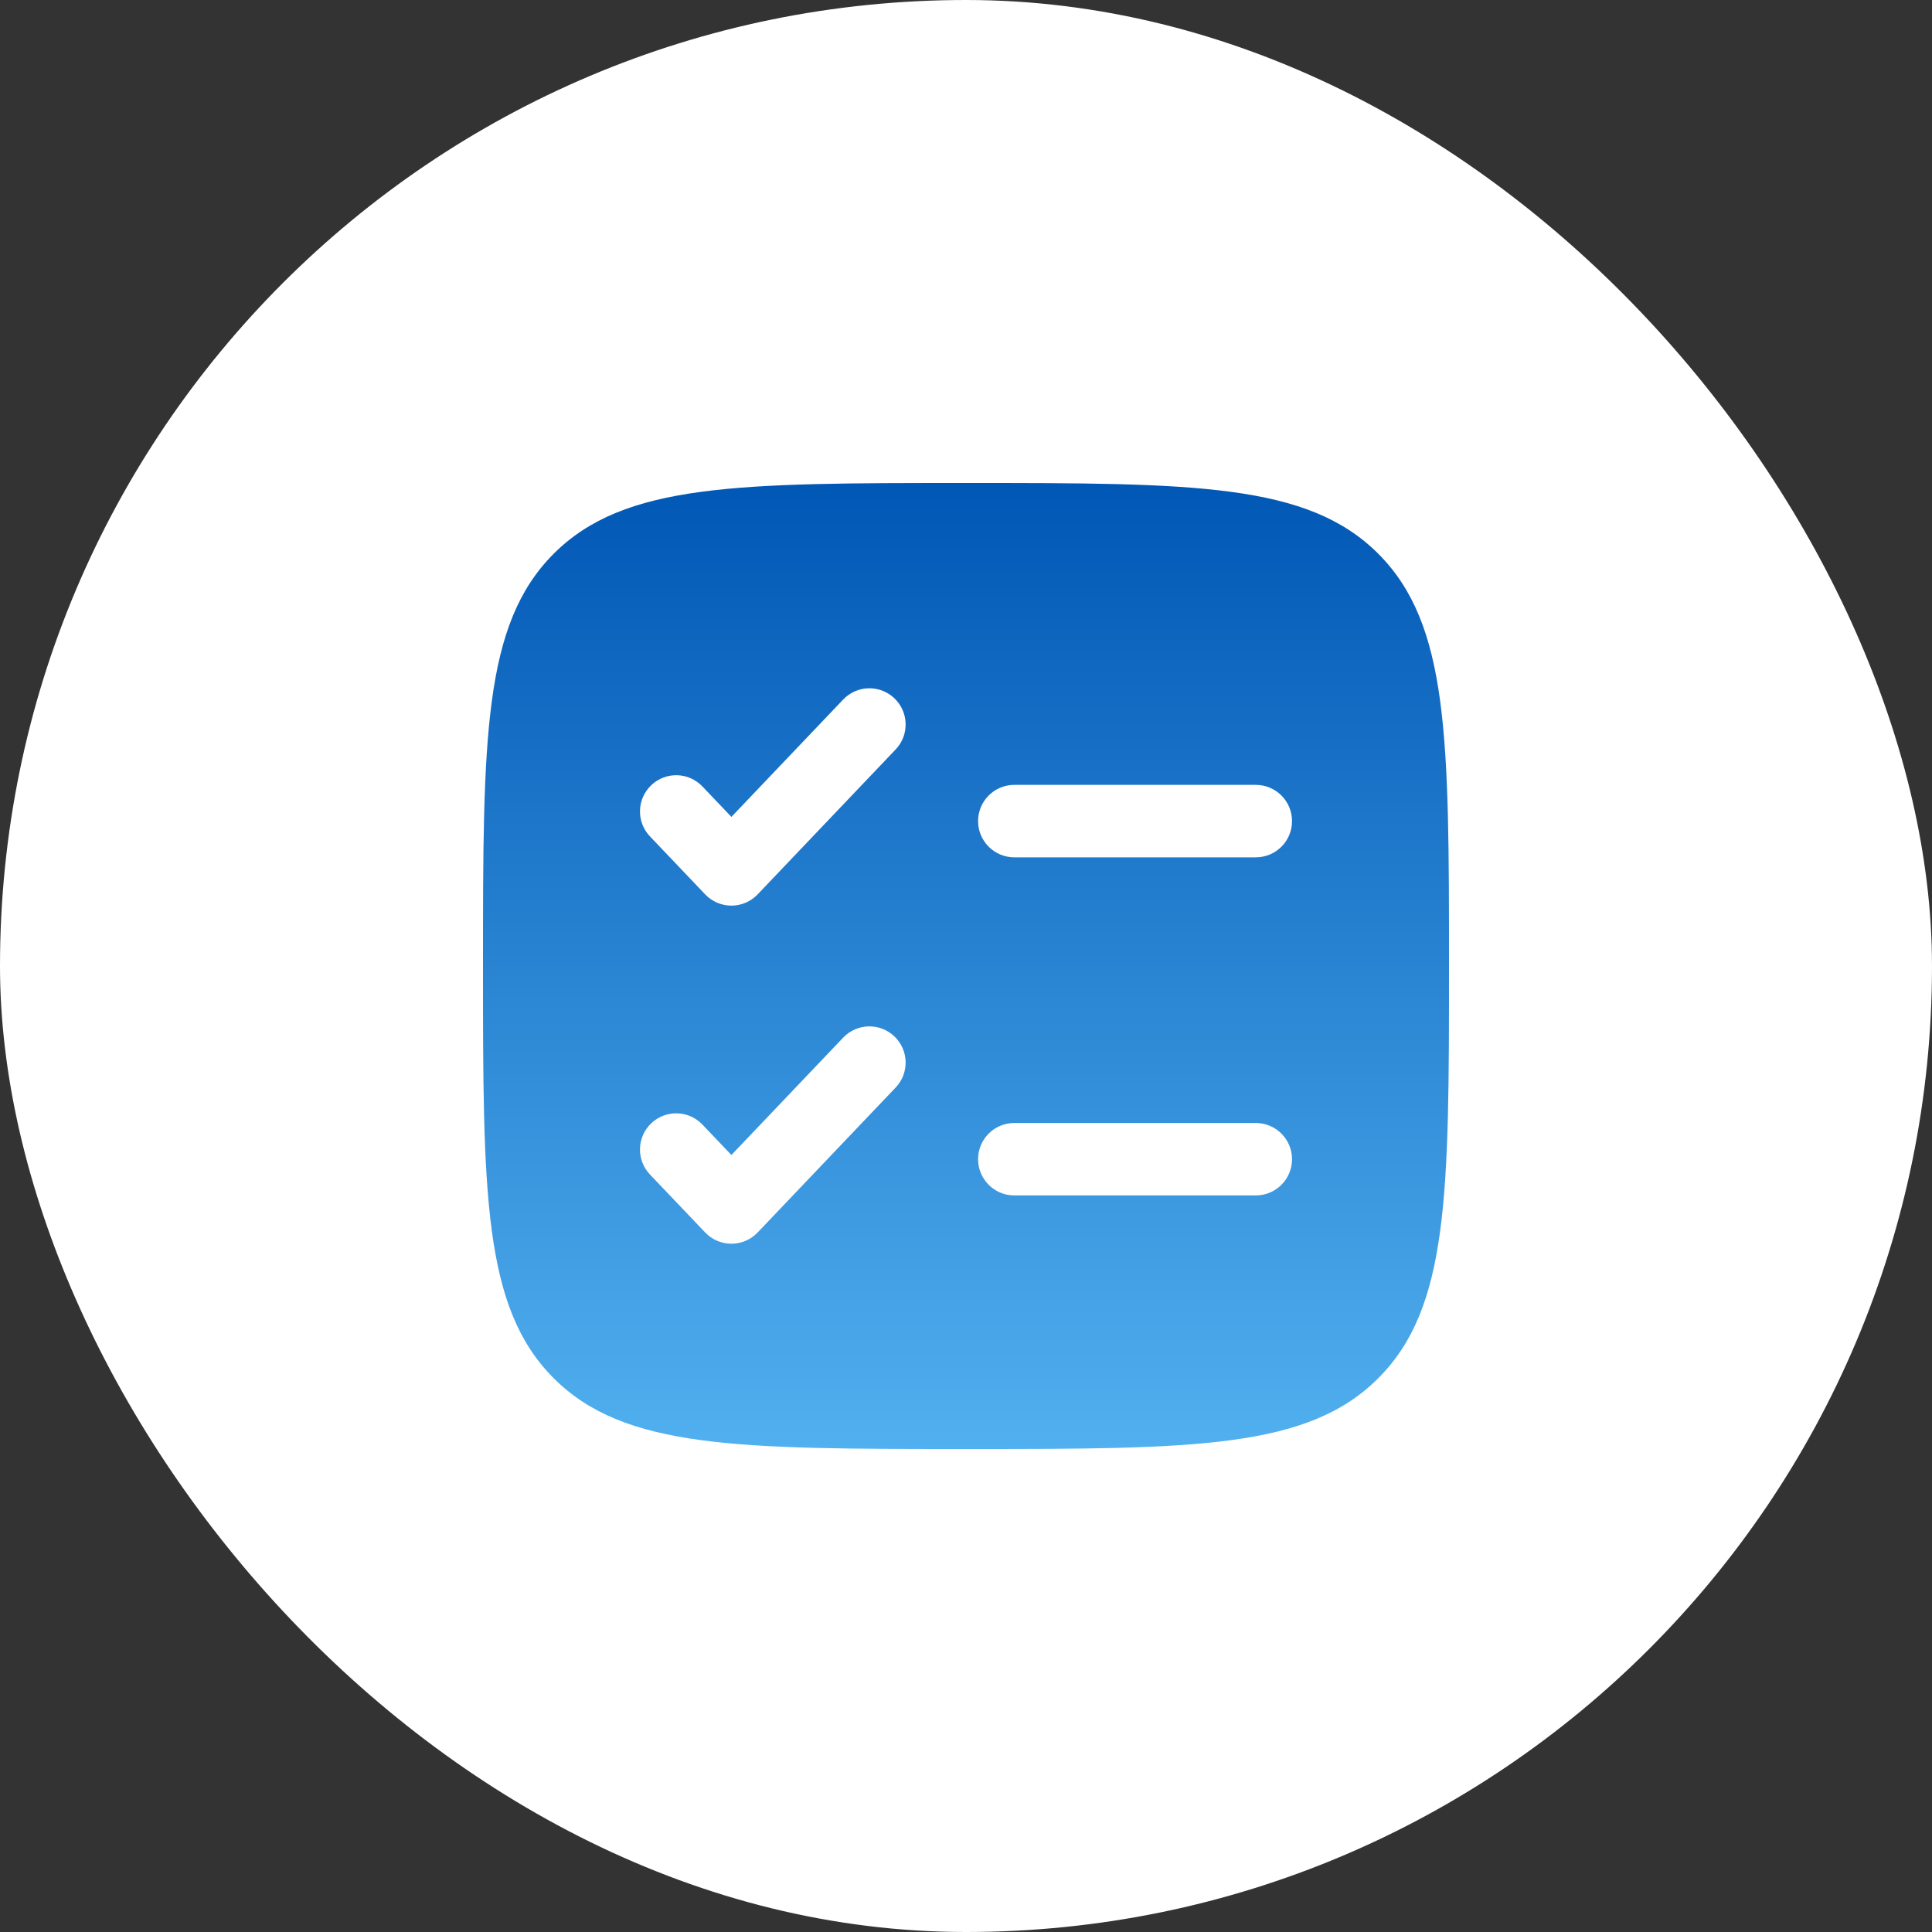 <svg width="40" height="40" viewBox="0 0 40 40" fill="none" xmlns="http://www.w3.org/2000/svg">
<rect x="0" y="0" width="40" height="40" fill="#333333" stroke="none"/>
<rect width="40" height="40" rx="20" fill="white"/>
<path fill-rule="evenodd" clip-rule="evenodd" d="M11.464 11.464C10 12.929 10 15.286 10 20C10 24.714 10 27.071 11.464 28.535C12.929 30 15.286 30 20 30C24.714 30 27.071 30 28.535 28.535C30 27.071 30 24.714 30 20C30 15.286 30 12.929 28.535 11.464C27.071 10 24.714 10 20 10C15.286 10 12.929 10 11.464 11.464ZM18.543 15.517C18.829 15.217 18.817 14.743 18.517 14.457C18.217 14.171 17.743 14.183 17.457 14.483L15.143 16.913L14.543 16.283C14.257 15.983 13.783 15.971 13.483 16.257C13.183 16.543 13.171 17.017 13.457 17.317L14.6 18.517C14.741 18.666 14.938 18.75 15.143 18.75C15.348 18.75 15.544 18.666 15.686 18.517L18.543 15.517ZM21 16.25C20.586 16.25 20.25 16.586 20.25 17C20.25 17.414 20.586 17.75 21 17.75H26C26.414 17.75 26.75 17.414 26.75 17C26.75 16.586 26.414 16.25 26 16.25H21ZM18.543 22.517C18.829 22.217 18.817 21.743 18.517 21.457C18.217 21.171 17.743 21.183 17.457 21.483L15.143 23.913L14.543 23.283C14.257 22.983 13.783 22.971 13.483 23.257C13.183 23.543 13.171 24.017 13.457 24.317L14.6 25.517C14.741 25.666 14.938 25.75 15.143 25.75C15.348 25.75 15.544 25.666 15.686 25.517L18.543 22.517ZM21 23.25C20.586 23.25 20.25 23.586 20.25 24C20.25 24.414 20.586 24.75 21 24.75H26C26.414 24.75 26.75 24.414 26.75 24C26.75 23.586 26.414 23.25 26 23.25H21Z" fill="url(#paint0_linear_21398_7451)"/>
<defs>
<linearGradient id="paint0_linear_21398_7451" x1="10" y1="10" x2="10" y2="30" gradientUnits="userSpaceOnUse">
<stop stop-color="#0157B5"/>
<stop offset="1" stop-color="#51B0EF"/>
</linearGradient>
</defs>
</svg>
